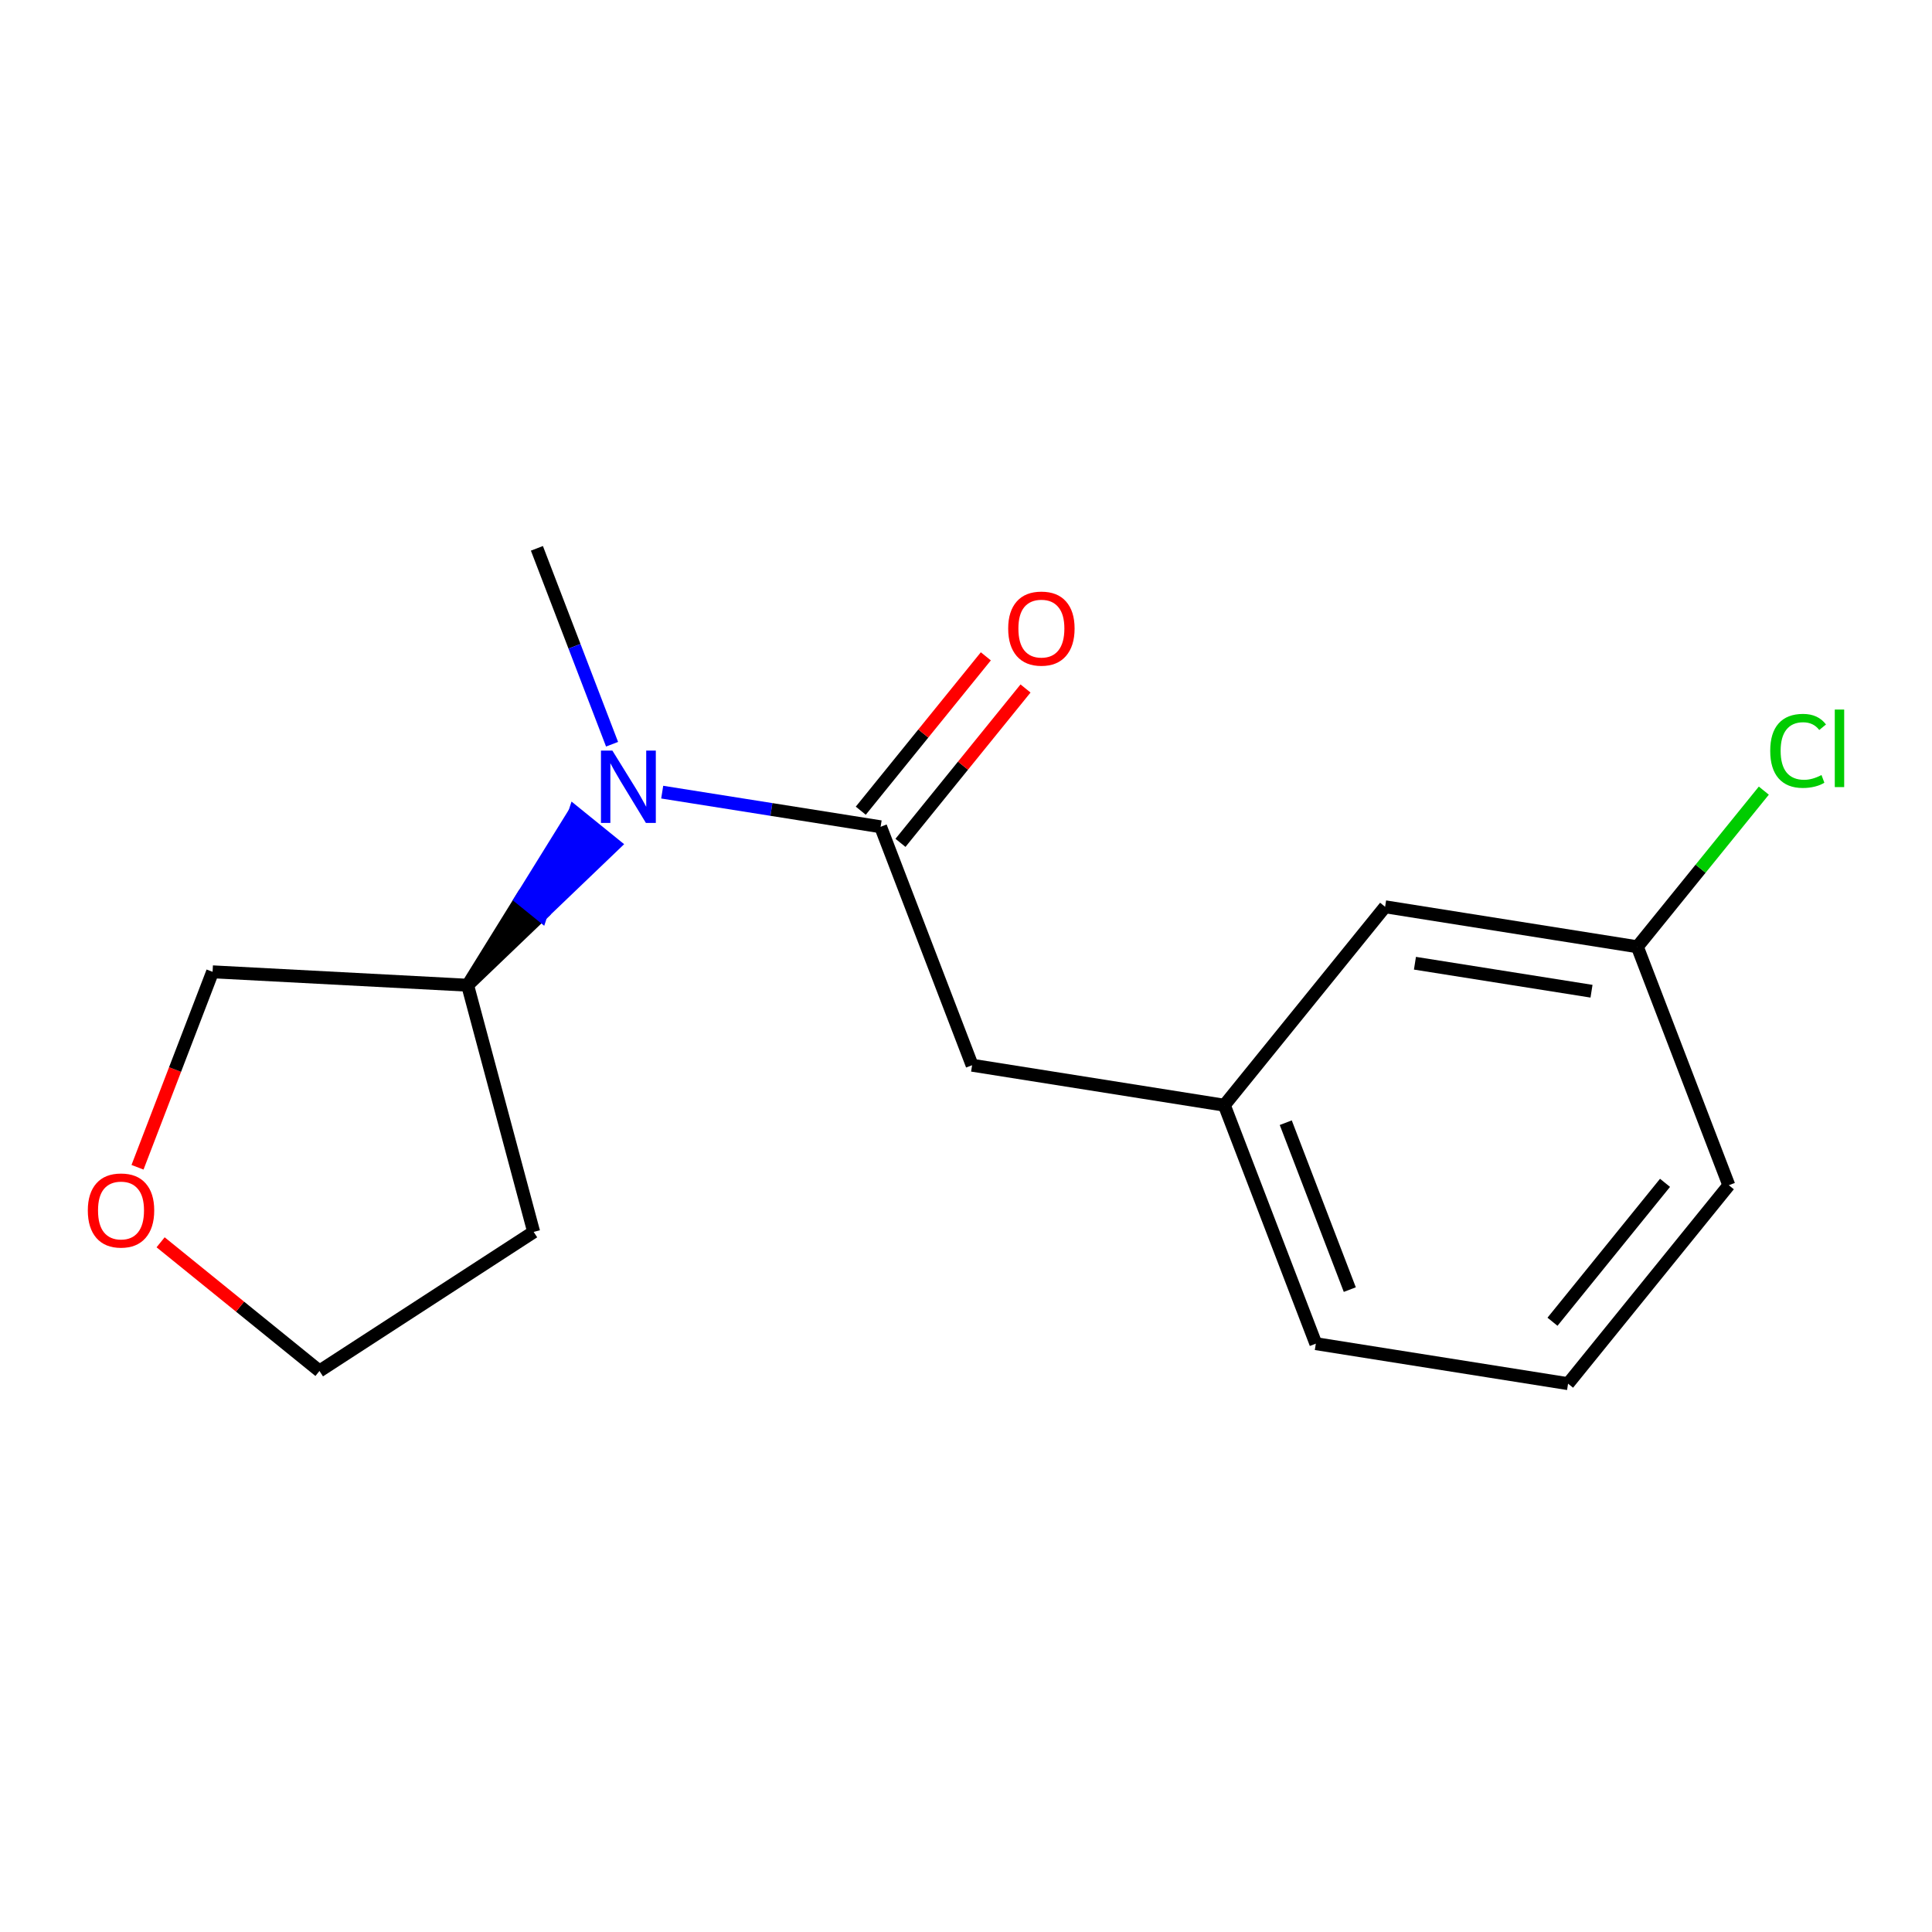 <?xml version='1.0' encoding='iso-8859-1'?>
<svg version='1.1' baseProfile='full'
              xmlns='http://www.w3.org/2000/svg'
                      xmlns:rdkit='http://www.rdkit.org/xml'
                      xmlns:xlink='http://www.w3.org/1999/xlink'
                  xml:space='preserve'
width='300px' height='300px' viewBox='0 0 300 300'>
<!-- END OF HEADER -->
<rect style='opacity:1.0;fill:#FFFFFF;stroke:none' width='300' height='300' x='0' y='0'> </rect>
<rect style='opacity:1.0;fill:#FFFFFF;stroke:none' width='300' height='300' x='0' y='0'> </rect>
<path class='bond-0 atom-0 atom-1' d='M 83.371,85.145 L 89.206,100.354' style='fill:none;fill-rule:evenodd;stroke:#000000;stroke-width:2.0px;stroke-linecap:butt;stroke-linejoin:miter;stroke-opacity:1' />
<path class='bond-0 atom-0 atom-1' d='M 89.206,100.354 L 95.041,115.564' style='fill:none;fill-rule:evenodd;stroke:#0000FF;stroke-width:2.0px;stroke-linecap:butt;stroke-linejoin:miter;stroke-opacity:1' />
<path class='bond-1 atom-1 atom-2' d='M 102.826,123.003 L 119.785,125.692' style='fill:none;fill-rule:evenodd;stroke:#0000FF;stroke-width:2.0px;stroke-linecap:butt;stroke-linejoin:miter;stroke-opacity:1' />
<path class='bond-1 atom-1 atom-2' d='M 119.785,125.692 L 136.743,128.382' style='fill:none;fill-rule:evenodd;stroke:#000000;stroke-width:2.0px;stroke-linecap:butt;stroke-linejoin:miter;stroke-opacity:1' />
<path class='bond-11 atom-12 atom-1' d='M 72.613,152.985 L 84.01,142.067 L 80.928,139.571 Z' style='fill:#000000;fill-rule:evenodd;fill-opacity:1;stroke:#000000;stroke-width:2.0px;stroke-linecap:butt;stroke-linejoin:miter;stroke-opacity:1;' />
<path class='bond-11 atom-12 atom-1' d='M 84.01,142.067 L 89.244,126.156 L 95.406,131.148 Z' style='fill:#0000FF;fill-rule:evenodd;fill-opacity:1;stroke:#0000FF;stroke-width:2.0px;stroke-linecap:butt;stroke-linejoin:miter;stroke-opacity:1;' />
<path class='bond-11 atom-12 atom-1' d='M 84.01,142.067 L 80.928,139.571 L 89.244,126.156 Z' style='fill:#0000FF;fill-rule:evenodd;fill-opacity:1;stroke:#0000FF;stroke-width:2.0px;stroke-linecap:butt;stroke-linejoin:miter;stroke-opacity:1;' />
<path class='bond-2 atom-2 atom-3' d='M 139.825,130.878 L 149.534,118.893' style='fill:none;fill-rule:evenodd;stroke:#000000;stroke-width:2.0px;stroke-linecap:butt;stroke-linejoin:miter;stroke-opacity:1' />
<path class='bond-2 atom-2 atom-3' d='M 149.534,118.893 L 159.243,106.908' style='fill:none;fill-rule:evenodd;stroke:#FF0000;stroke-width:2.0px;stroke-linecap:butt;stroke-linejoin:miter;stroke-opacity:1' />
<path class='bond-2 atom-2 atom-3' d='M 133.662,125.885 L 143.371,113.9' style='fill:none;fill-rule:evenodd;stroke:#000000;stroke-width:2.0px;stroke-linecap:butt;stroke-linejoin:miter;stroke-opacity:1' />
<path class='bond-2 atom-2 atom-3' d='M 143.371,113.9 L 153.08,101.915' style='fill:none;fill-rule:evenodd;stroke:#FF0000;stroke-width:2.0px;stroke-linecap:butt;stroke-linejoin:miter;stroke-opacity:1' />
<path class='bond-3 atom-2 atom-4' d='M 136.743,128.382 L 150.948,165.407' style='fill:none;fill-rule:evenodd;stroke:#000000;stroke-width:2.0px;stroke-linecap:butt;stroke-linejoin:miter;stroke-opacity:1' />
<path class='bond-4 atom-4 atom-5' d='M 150.948,165.407 L 190.116,171.618' style='fill:none;fill-rule:evenodd;stroke:#000000;stroke-width:2.0px;stroke-linecap:butt;stroke-linejoin:miter;stroke-opacity:1' />
<path class='bond-5 atom-5 atom-6' d='M 190.116,171.618 L 204.321,208.644' style='fill:none;fill-rule:evenodd;stroke:#000000;stroke-width:2.0px;stroke-linecap:butt;stroke-linejoin:miter;stroke-opacity:1' />
<path class='bond-5 atom-5 atom-6' d='M 199.652,174.331 L 209.596,200.249' style='fill:none;fill-rule:evenodd;stroke:#000000;stroke-width:2.0px;stroke-linecap:butt;stroke-linejoin:miter;stroke-opacity:1' />
<path class='bond-16 atom-11 atom-5' d='M 215.079,140.804 L 190.116,171.618' style='fill:none;fill-rule:evenodd;stroke:#000000;stroke-width:2.0px;stroke-linecap:butt;stroke-linejoin:miter;stroke-opacity:1' />
<path class='bond-6 atom-6 atom-7' d='M 204.321,208.644 L 243.489,214.855' style='fill:none;fill-rule:evenodd;stroke:#000000;stroke-width:2.0px;stroke-linecap:butt;stroke-linejoin:miter;stroke-opacity:1' />
<path class='bond-7 atom-7 atom-8' d='M 243.489,214.855 L 268.452,184.04' style='fill:none;fill-rule:evenodd;stroke:#000000;stroke-width:2.0px;stroke-linecap:butt;stroke-linejoin:miter;stroke-opacity:1' />
<path class='bond-7 atom-7 atom-8' d='M 241.07,205.24 L 258.544,183.67' style='fill:none;fill-rule:evenodd;stroke:#000000;stroke-width:2.0px;stroke-linecap:butt;stroke-linejoin:miter;stroke-opacity:1' />
<path class='bond-8 atom-8 atom-9' d='M 268.452,184.04 L 254.247,147.015' style='fill:none;fill-rule:evenodd;stroke:#000000;stroke-width:2.0px;stroke-linecap:butt;stroke-linejoin:miter;stroke-opacity:1' />
<path class='bond-9 atom-9 atom-10' d='M 254.247,147.015 L 264.067,134.892' style='fill:none;fill-rule:evenodd;stroke:#000000;stroke-width:2.0px;stroke-linecap:butt;stroke-linejoin:miter;stroke-opacity:1' />
<path class='bond-9 atom-9 atom-10' d='M 264.067,134.892 L 273.887,122.769' style='fill:none;fill-rule:evenodd;stroke:#00CC00;stroke-width:2.0px;stroke-linecap:butt;stroke-linejoin:miter;stroke-opacity:1' />
<path class='bond-10 atom-9 atom-11' d='M 254.247,147.015 L 215.079,140.804' style='fill:none;fill-rule:evenodd;stroke:#000000;stroke-width:2.0px;stroke-linecap:butt;stroke-linejoin:miter;stroke-opacity:1' />
<path class='bond-10 atom-9 atom-11' d='M 247.129,153.916 L 219.712,149.569' style='fill:none;fill-rule:evenodd;stroke:#000000;stroke-width:2.0px;stroke-linecap:butt;stroke-linejoin:miter;stroke-opacity:1' />
<path class='bond-12 atom-12 atom-13' d='M 72.613,152.985 L 82.87,191.293' style='fill:none;fill-rule:evenodd;stroke:#000000;stroke-width:2.0px;stroke-linecap:butt;stroke-linejoin:miter;stroke-opacity:1' />
<path class='bond-17 atom-16 atom-12' d='M 33.011,150.903 L 72.613,152.985' style='fill:none;fill-rule:evenodd;stroke:#000000;stroke-width:2.0px;stroke-linecap:butt;stroke-linejoin:miter;stroke-opacity:1' />
<path class='bond-13 atom-13 atom-14' d='M 82.87,191.293 L 49.607,212.886' style='fill:none;fill-rule:evenodd;stroke:#000000;stroke-width:2.0px;stroke-linecap:butt;stroke-linejoin:miter;stroke-opacity:1' />
<path class='bond-14 atom-14 atom-15' d='M 49.607,212.886 L 37.273,202.894' style='fill:none;fill-rule:evenodd;stroke:#000000;stroke-width:2.0px;stroke-linecap:butt;stroke-linejoin:miter;stroke-opacity:1' />
<path class='bond-14 atom-14 atom-15' d='M 37.273,202.894 L 24.939,192.903' style='fill:none;fill-rule:evenodd;stroke:#FF0000;stroke-width:2.0px;stroke-linecap:butt;stroke-linejoin:miter;stroke-opacity:1' />
<path class='bond-15 atom-15 atom-16' d='M 21.354,181.253 L 27.182,166.078' style='fill:none;fill-rule:evenodd;stroke:#FF0000;stroke-width:2.0px;stroke-linecap:butt;stroke-linejoin:miter;stroke-opacity:1' />
<path class='bond-15 atom-15 atom-16' d='M 27.182,166.078 L 33.011,150.903' style='fill:none;fill-rule:evenodd;stroke:#000000;stroke-width:2.0px;stroke-linecap:butt;stroke-linejoin:miter;stroke-opacity:1' />
<path  class='atom-1' d='M 95.093 116.555
L 98.773 122.504
Q 99.138 123.091, 99.725 124.154
Q 100.312 125.216, 100.344 125.28
L 100.344 116.555
L 101.835 116.555
L 101.835 127.786
L 100.296 127.786
L 96.346 121.282
Q 95.886 120.521, 95.394 119.648
Q 94.919 118.776, 94.776 118.506
L 94.776 127.786
L 93.317 127.786
L 93.317 116.555
L 95.093 116.555
' fill='#0000FF'/>
<path  class='atom-3' d='M 156.551 97.599
Q 156.551 94.902, 157.883 93.395
Q 159.216 91.888, 161.706 91.888
Q 164.197 91.888, 165.529 93.395
Q 166.862 94.902, 166.862 97.599
Q 166.862 100.327, 165.513 101.882
Q 164.165 103.42, 161.706 103.42
Q 159.232 103.42, 157.883 101.882
Q 156.551 100.343, 156.551 97.599
M 161.706 102.151
Q 163.419 102.151, 164.339 101.009
Q 165.275 99.851, 165.275 97.599
Q 165.275 95.394, 164.339 94.283
Q 163.419 93.157, 161.706 93.157
Q 159.993 93.157, 159.057 94.267
Q 158.137 95.378, 158.137 97.599
Q 158.137 99.867, 159.057 101.009
Q 159.993 102.151, 161.706 102.151
' fill='#FF0000'/>
<path  class='atom-10' d='M 274.879 116.588
Q 274.879 113.796, 276.18 112.337
Q 277.496 110.862, 279.987 110.862
Q 282.303 110.862, 283.54 112.496
L 282.493 113.352
Q 281.589 112.163, 279.987 112.163
Q 278.289 112.163, 277.385 113.305
Q 276.497 114.431, 276.497 116.588
Q 276.497 118.809, 277.417 119.951
Q 278.353 121.093, 280.161 121.093
Q 281.399 121.093, 282.842 120.348
L 283.286 121.538
Q 282.699 121.918, 281.811 122.14
Q 280.923 122.362, 279.939 122.362
Q 277.496 122.362, 276.18 120.871
Q 274.879 119.38, 274.879 116.588
' fill='#00CC00'/>
<path  class='atom-10' d='M 284.904 110.18
L 286.364 110.18
L 286.364 122.22
L 284.904 122.22
L 284.904 110.18
' fill='#00CC00'/>
<path  class='atom-15' d='M 13.636 187.955
Q 13.636 185.258, 14.969 183.751
Q 16.301 182.244, 18.792 182.244
Q 21.282 182.244, 22.615 183.751
Q 23.947 185.258, 23.947 187.955
Q 23.947 190.683, 22.599 192.238
Q 21.25 193.777, 18.792 193.777
Q 16.317 193.777, 14.969 192.238
Q 13.636 190.699, 13.636 187.955
M 18.792 192.508
Q 20.505 192.508, 21.425 191.365
Q 22.361 190.207, 22.361 187.955
Q 22.361 185.75, 21.425 184.64
Q 20.505 183.513, 18.792 183.513
Q 17.079 183.513, 16.143 184.624
Q 15.223 185.734, 15.223 187.955
Q 15.223 190.223, 16.143 191.365
Q 17.079 192.508, 18.792 192.508
' fill='#FF0000'/>
</svg>
